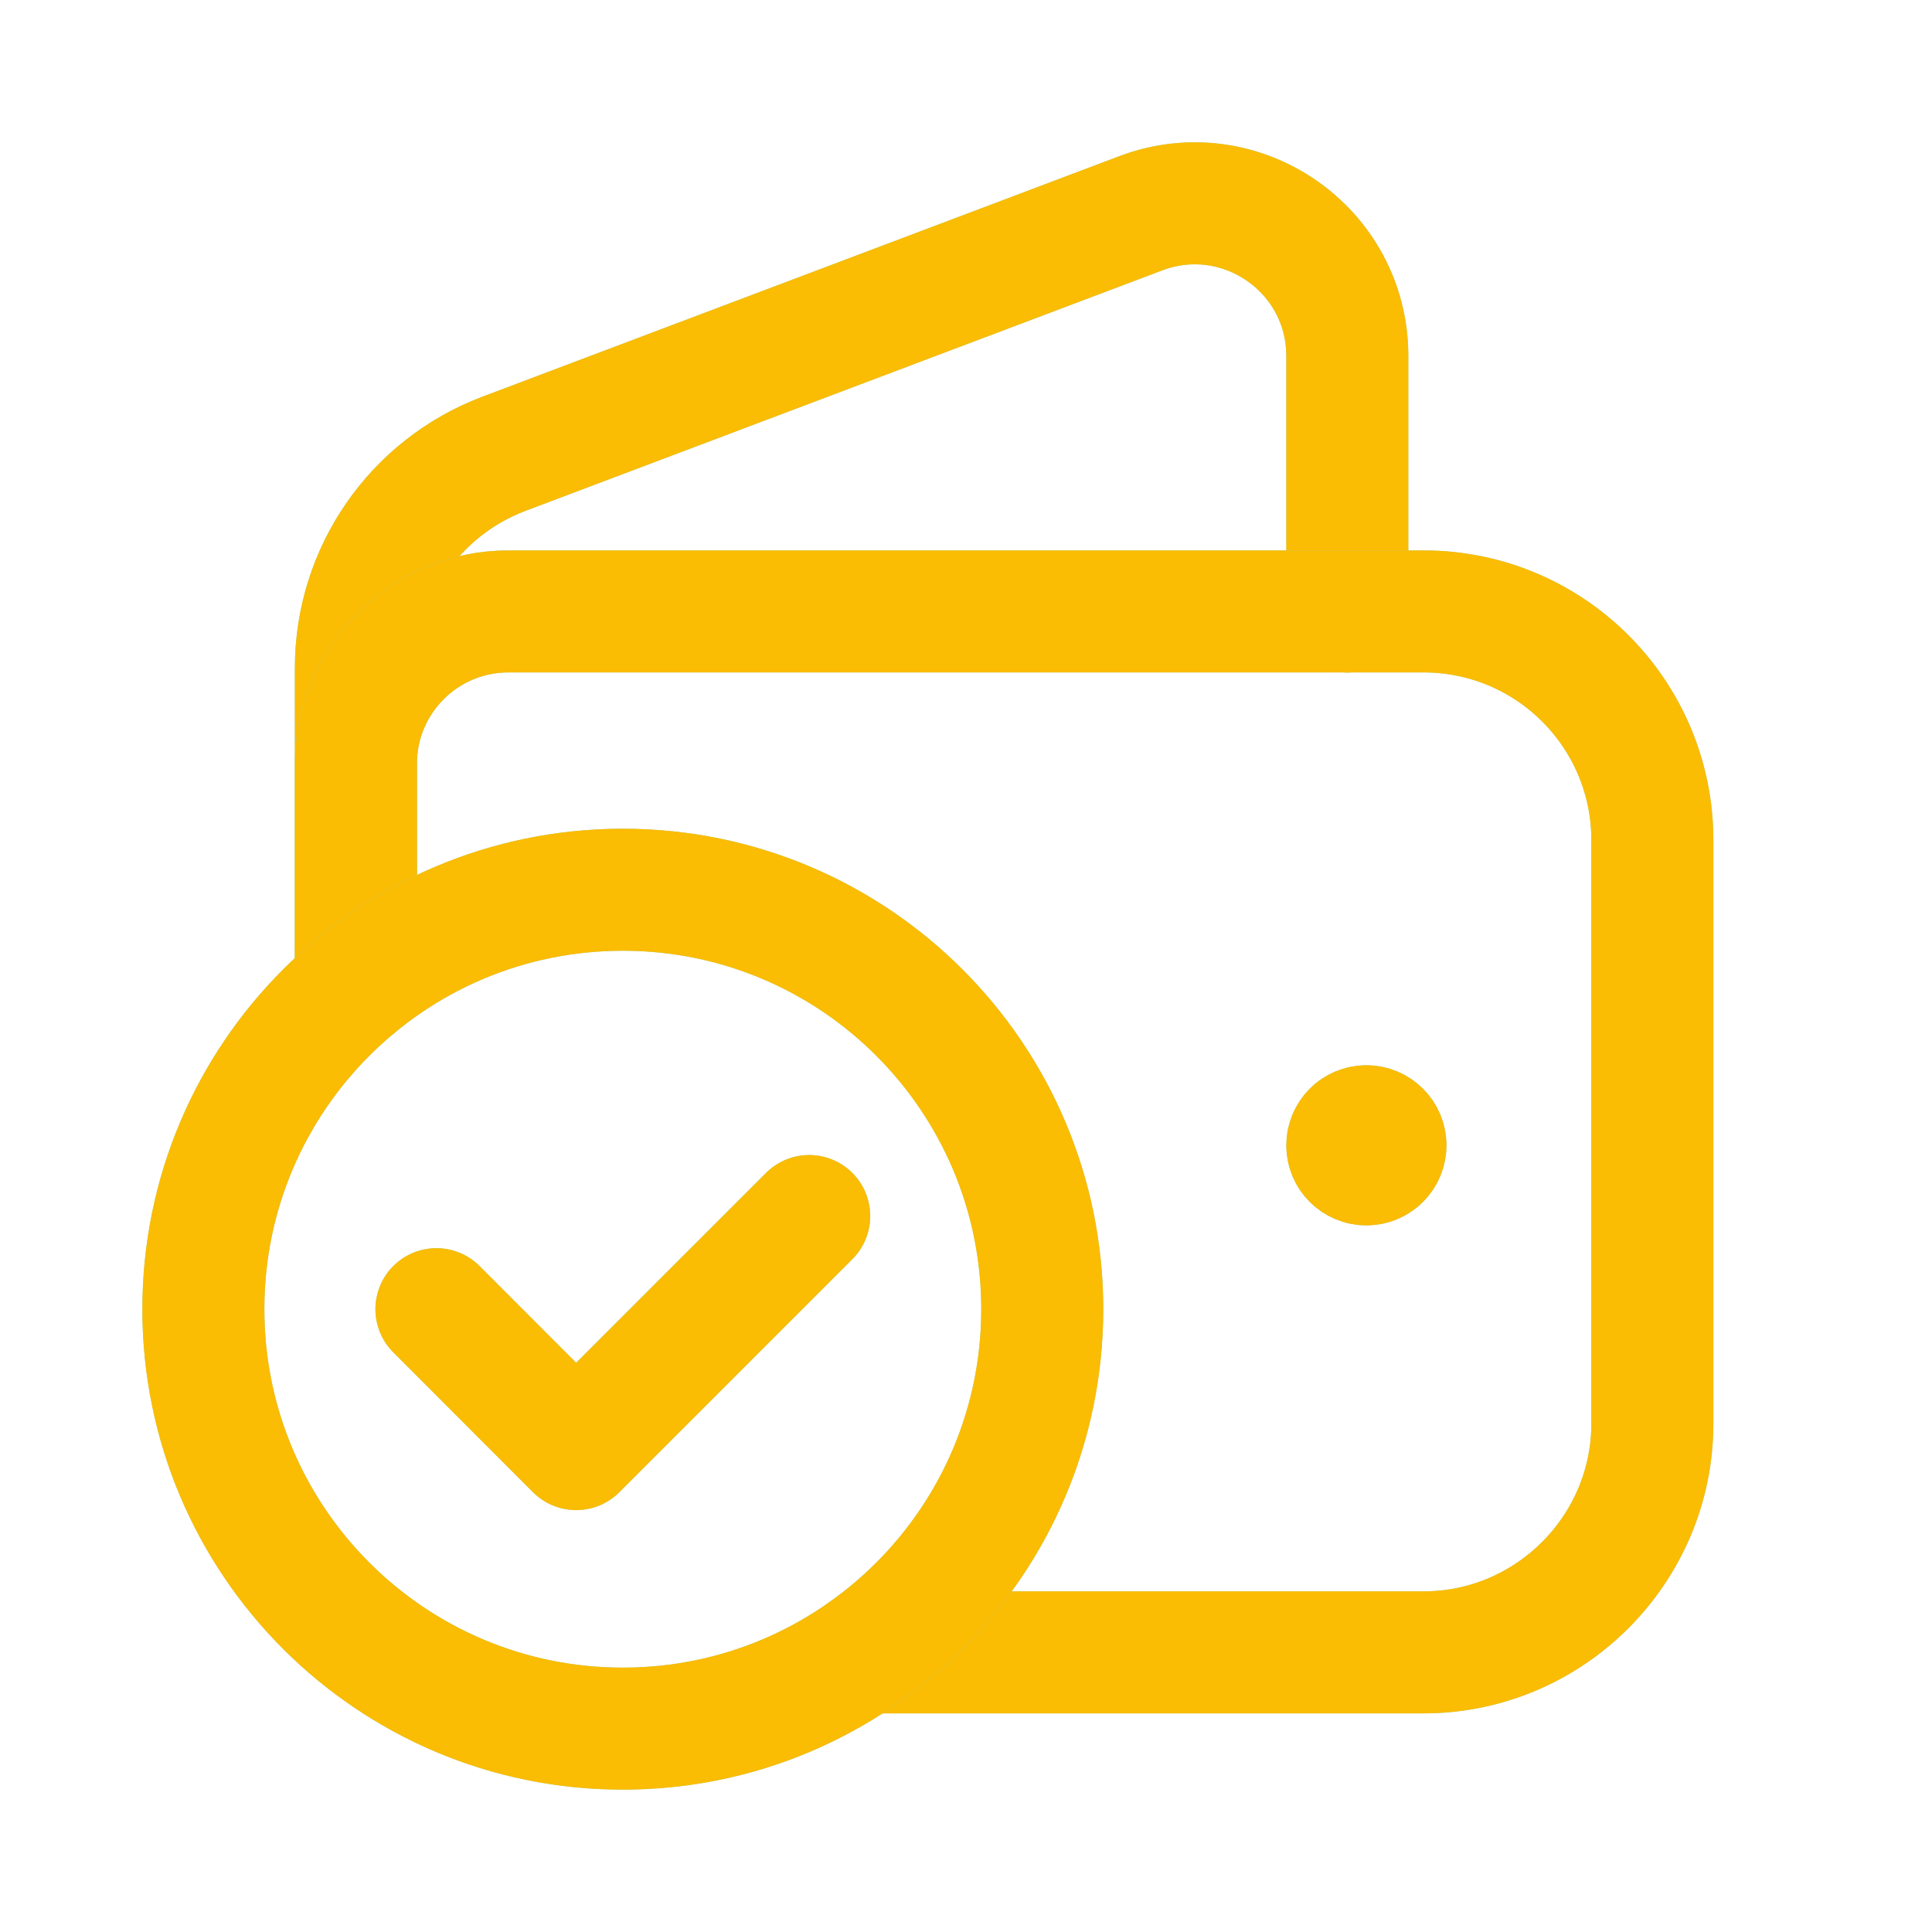 <?xml version="1.0" encoding="UTF-8"?> <svg xmlns="http://www.w3.org/2000/svg" width="19" height="19" viewBox="0 0 19 19" fill="none"><path d="M3.5 9.429V6.568C3.5 5.632 4.08 4.794 4.955 4.463L11.22 2.097C12.201 1.728 13.25 2.452 13.25 3.501V6.014" stroke="#8DD9B9" stroke-width="1.2" stroke-linecap="round" stroke-linejoin="round"></path><path d="M3.5 9.429V6.568C3.5 5.632 4.08 4.794 4.955 4.463L11.22 2.097C12.201 1.728 13.25 2.452 13.25 3.501V6.014" stroke="#FBBC04" stroke-width="1.2" stroke-linecap="round" stroke-linejoin="round"></path><path d="M13.437 11.076C13.333 11.076 13.25 11.161 13.25 11.264C13.25 11.367 13.334 11.451 13.438 11.451C13.541 11.451 13.625 11.367 13.625 11.263C13.625 11.16 13.541 11.076 13.437 11.076" stroke="#8DD9B9" stroke-width="1.2" stroke-linecap="round" stroke-linejoin="round"></path><path d="M13.437 11.076C13.333 11.076 13.25 11.161 13.25 11.264C13.25 11.367 13.334 11.451 13.438 11.451C13.541 11.451 13.625 11.367 13.625 11.263C13.625 11.16 13.541 11.076 13.437 11.076" stroke="#FBBC04" stroke-width="1.2" stroke-linecap="round" stroke-linejoin="round"></path><path d="M8.496 16.25H14C15.238 16.25 16.25 15.238 16.25 14V8.263C16.25 7.02 15.243 6.013 14 6.013H5C4.171 6.013 3.5 6.684 3.5 7.513V9.693" stroke="#8DD9B9" stroke-width="1.2" stroke-linecap="round" stroke-linejoin="round"></path><path d="M8.496 16.25H14C15.238 16.25 16.25 15.238 16.25 14V8.263C16.25 7.02 15.243 6.013 14 6.013H5C4.171 6.013 3.5 6.684 3.5 7.513V9.693" stroke="#FBBC04" stroke-width="1.2" stroke-linecap="round" stroke-linejoin="round"></path><path d="M6.125 17C3.847 17 2 15.153 2 12.875C2 10.597 3.847 8.75 6.125 8.75C8.403 8.75 10.25 10.597 10.25 12.875C10.25 15.153 8.403 17 6.125 17" stroke="#8DD9B9" stroke-width="1.2" stroke-linecap="round" stroke-linejoin="round"></path><path d="M6.125 17C3.847 17 2 15.153 2 12.875C2 10.597 3.847 8.75 6.125 8.75C8.403 8.75 10.25 10.597 10.25 12.875C10.25 15.153 8.403 17 6.125 17" stroke="#FBBC04" stroke-width="1.2" stroke-linecap="round" stroke-linejoin="round"></path><path d="M7.958 11.959L5.666 14.251L4.292 12.875" stroke="#8DD9B9" stroke-width="1.2" stroke-linecap="round" stroke-linejoin="round"></path><path d="M7.958 11.959L5.666 14.251L4.292 12.875" stroke="#FBBC04" stroke-width="1.2" stroke-linecap="round" stroke-linejoin="round"></path></svg> 